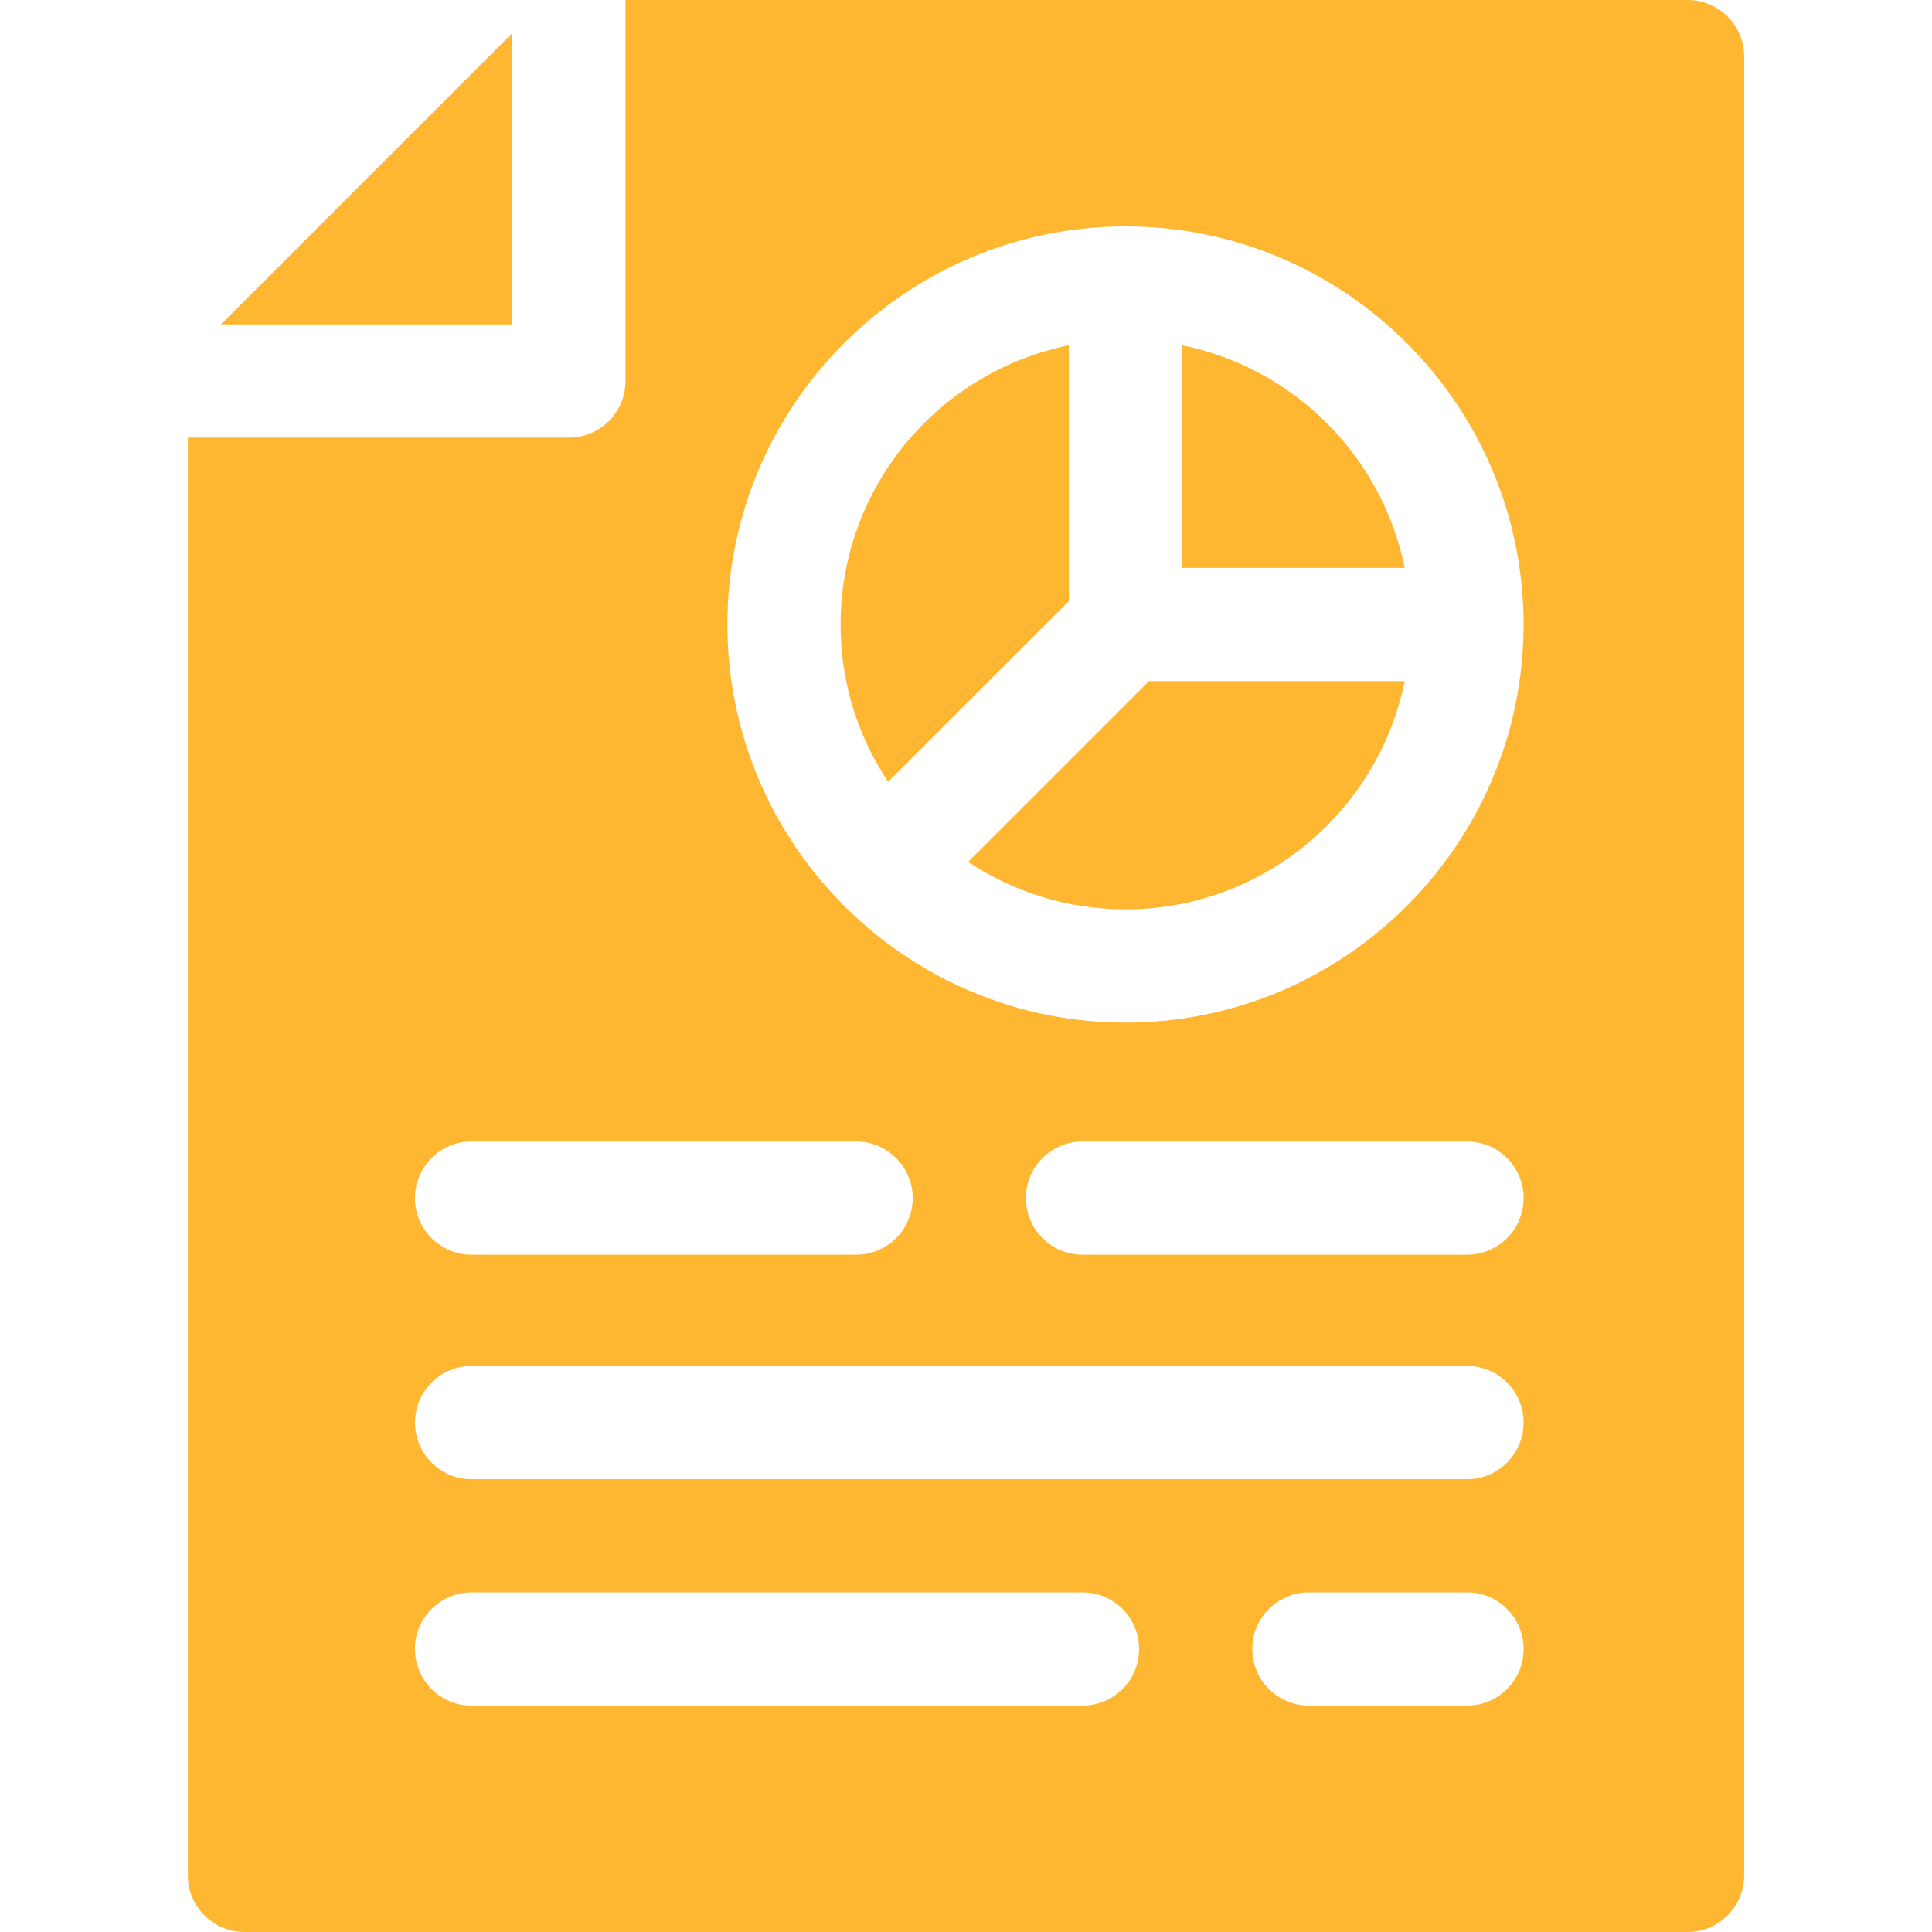 <svg width="60" height="60" viewBox="0 0 60 60" fill="none" xmlns="http://www.w3.org/2000/svg">
<path d="M15.909 10.075H6.863L15.909 1.029V10.075Z" fill="#FFB731"/>
<path d="M27.582 24.28C26.65 22.88 26.105 21.199 26.105 19.395C26.105 15.117 29.157 11.541 33.195 10.723V18.667L27.582 24.28Z" fill="#FFB731"/>
<path d="M30.066 26.766L35.681 21.152H43.624C42.807 25.192 39.229 28.242 34.952 28.242C33.147 28.242 31.468 27.697 30.066 26.766Z" fill="#FFB731"/>
<path d="M43.625 17.637H36.711V10.723C40.182 11.426 42.923 14.166 43.625 17.637Z" fill="#FFB731"/>
<path d="M52.409 0H19.425V11.834C19.425 12.804 18.638 13.591 17.668 13.591H5.834V58.242C5.834 59.212 6.621 60 7.592 60H52.409C53.379 60 54.167 59.212 54.167 58.242V1.758C54.167 0.787 53.379 0 52.409 0ZM34.953 7.031C41.771 7.031 47.316 12.578 47.316 19.395C47.316 26.211 41.771 31.758 34.953 31.758C31.598 31.758 28.55 30.414 26.32 28.235C26.283 28.203 26.246 28.172 26.212 28.137C26.177 28.102 26.144 28.065 26.113 28.028C23.935 25.798 22.59 22.751 22.59 19.395C22.59 12.578 28.136 7.031 34.953 7.031ZM14.645 35.45H26.587C27.557 35.45 28.345 36.238 28.345 37.208C28.345 38.18 27.557 38.966 26.587 38.966H14.645C13.675 38.966 12.887 38.18 12.887 37.208C12.887 36.238 13.675 35.45 14.645 35.45ZM45.558 42.422C46.53 42.422 47.316 43.209 47.316 44.18C47.316 45.15 46.53 45.938 45.558 45.938H14.646C13.675 45.938 12.889 45.15 12.889 44.18C12.889 43.209 13.675 42.422 14.646 42.422H45.558ZM33.618 52.969H14.645C13.675 52.969 12.887 52.181 12.887 51.211C12.887 50.241 13.675 49.453 14.645 49.453H33.618C34.588 49.453 35.376 50.241 35.376 51.211C35.376 52.181 34.588 52.969 33.618 52.969ZM45.559 52.969H40.649C39.679 52.969 38.891 52.181 38.891 51.211C38.891 50.241 39.679 49.453 40.649 49.453H45.559C46.53 49.453 47.317 50.241 47.317 51.211C47.317 52.181 46.53 52.969 45.559 52.969ZM45.559 38.966H33.618C32.648 38.966 31.86 38.18 31.86 37.208C31.86 36.238 32.648 35.45 33.618 35.45H45.559C46.53 35.45 47.317 36.238 47.317 37.208C47.317 38.18 46.53 38.966 45.559 38.966Z" fill="#FFB731"/>
</svg>

